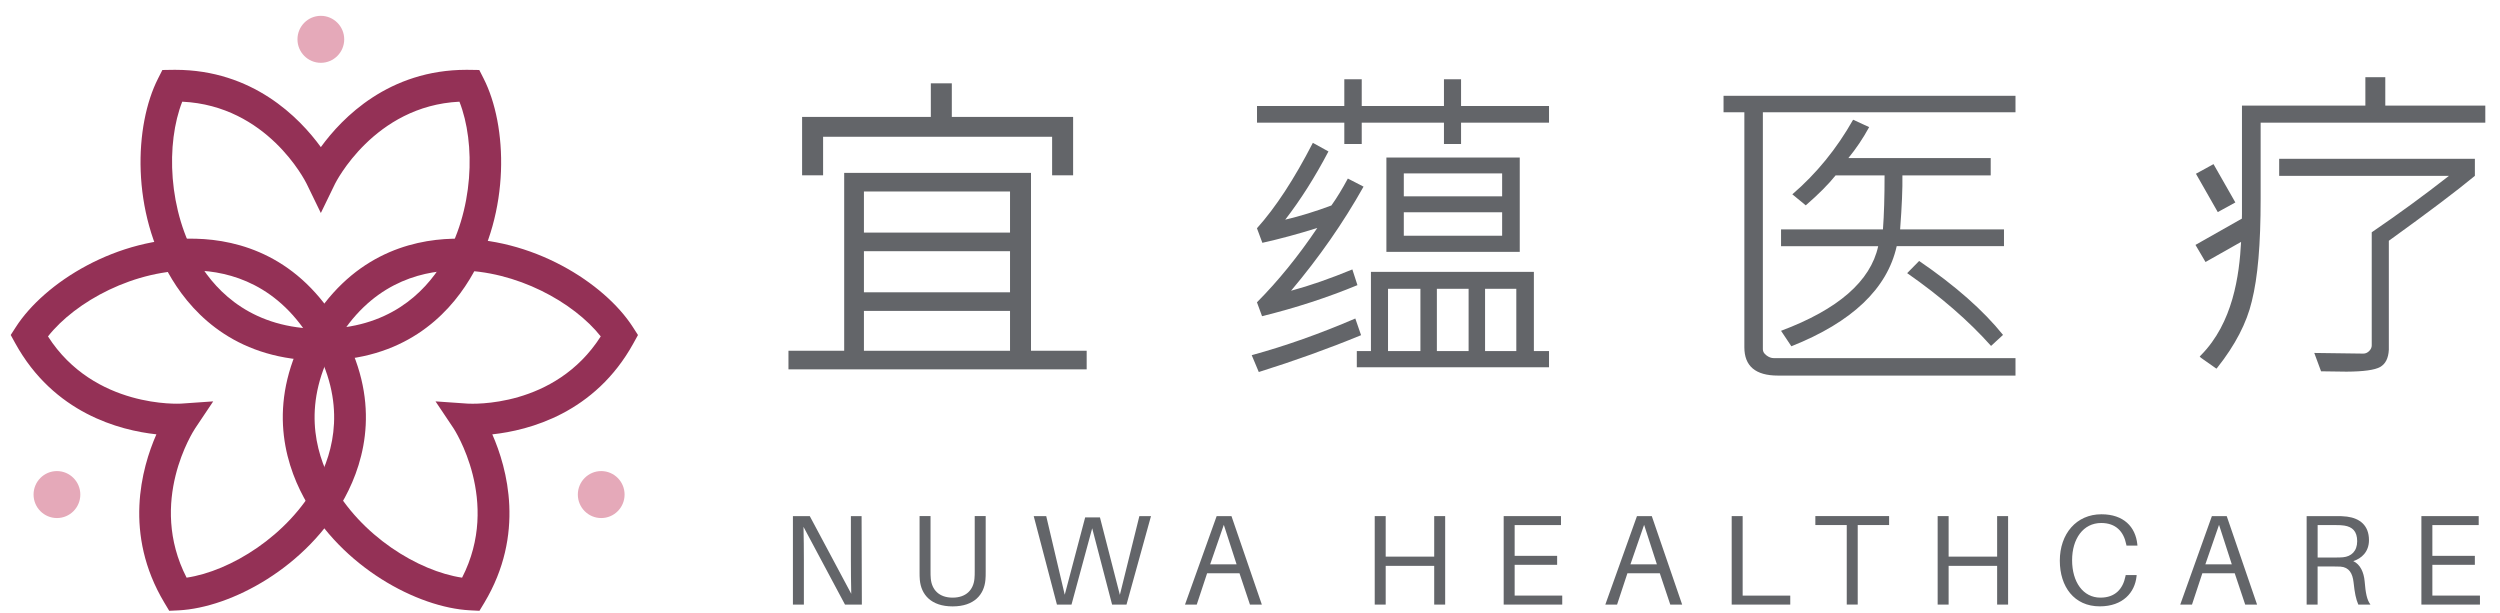 <svg width="163" height="40" viewBox="0 0 163 40" fill="none" xmlns="http://www.w3.org/2000/svg"><path d="M5.237 32.246C5.237 33.092 4.554 33.777 3.713 33.777C2.871 33.777 2.188 33.092 2.188 32.246C2.188 31.4 2.871 30.714 3.713 30.714C4.554 30.716 5.237 31.402 5.237 32.246Z" fill="#E5A9B9"/><path d="M22.443 2.564C22.443 3.41 21.76 4.096 20.919 4.096C20.077 4.096 19.395 3.41 19.395 2.564C19.395 1.718 20.077 1.032 20.919 1.032C21.76 1.034 22.443 1.72 22.443 2.564Z" fill="#E5A9B9"/><path d="M40.723 32.246C40.723 33.092 40.041 33.777 39.199 33.777C38.358 33.777 37.675 33.092 37.675 32.246C37.675 31.4 38.358 30.714 39.199 30.714C40.043 30.716 40.723 31.402 40.723 32.246Z" fill="#E5A9B9"/><path d="M20.921 23.509C15.568 23.509 12.691 20.631 11.22 18.216C8.54 13.81 8.748 8.178 10.307 5.116L10.587 4.564L11.204 4.554C11.276 4.552 11.349 4.552 11.423 4.552C16.473 4.552 19.517 7.662 20.919 9.592C22.32 7.662 25.364 4.552 30.414 4.552C30.488 4.552 30.559 4.552 30.633 4.554L31.25 4.564L31.53 5.116C33.089 8.178 33.299 13.81 30.617 18.216C29.148 20.631 26.273 23.509 20.921 23.509ZM11.882 6.63C10.822 9.323 10.922 13.76 12.975 17.136C14.171 19.099 16.518 21.442 20.919 21.442C25.317 21.442 27.667 19.101 28.862 17.136C30.917 13.76 31.017 9.323 29.955 6.63C24.381 6.899 21.869 11.933 21.842 11.986L20.919 13.888L19.995 11.986C19.891 11.773 17.417 6.89 11.882 6.63Z" fill="#943156"/><path d="M31.26 39.824L30.645 39.793C27.227 39.618 22.271 36.984 19.815 32.449C18.469 29.962 17.427 26.018 20.103 21.359C22.78 16.701 26.7 15.637 29.515 15.565C34.656 15.428 39.401 18.433 41.261 21.322L41.596 21.844L41.297 22.386C38.787 26.94 34.496 28.061 32.098 28.32C33.072 30.537 34.251 34.833 31.581 39.294L31.26 39.824ZM29.834 17.629C29.744 17.629 29.657 17.629 29.569 17.633C27.278 17.69 24.087 18.563 21.887 22.392C19.687 26.221 20.53 29.437 21.623 31.459C23.505 34.935 27.278 37.241 30.128 37.664C32.684 32.679 29.603 27.973 29.571 27.925L28.396 26.17L30.496 26.316C30.733 26.328 36.176 26.62 39.169 21.934C37.418 19.717 33.677 17.629 29.834 17.629Z" fill="#943156"/><path d="M11.033 39.824L10.714 39.292C8.044 34.828 9.223 30.535 10.197 28.318C7.799 28.059 3.508 26.938 0.997 22.384L0.699 21.842L1.034 21.322C2.891 18.436 7.629 15.419 12.777 15.565C15.595 15.637 19.513 16.698 22.192 21.359C24.868 26.018 23.826 29.96 22.48 32.449C20.024 36.986 15.066 39.619 11.65 39.795L11.033 39.824ZM13.901 26.17L12.726 27.925C12.596 28.123 9.625 32.718 12.166 37.664C15.018 37.241 18.792 34.933 20.674 31.459C21.769 29.437 22.61 26.221 20.41 22.392C18.21 18.563 15.017 17.69 12.726 17.633C8.783 17.53 4.916 19.665 3.128 21.934C6.148 26.651 11.748 26.318 11.801 26.316L13.901 26.17Z" fill="#943156"/><path d="M55.094 39.419L52.389 34.352C52.405 35.03 52.413 35.857 52.413 36.535V39.419H51.698V33.65H52.797L55.502 38.717C55.486 38.04 55.478 37.212 55.478 36.535V33.65H56.176L56.193 39.419H55.094Z" fill="#636569"/><path d="M64.267 37.286C64.267 37.471 64.267 37.637 64.25 37.806C64.167 38.767 63.519 39.537 62.111 39.537C60.706 39.537 60.056 38.767 59.972 37.806C59.956 37.637 59.956 37.471 59.956 37.286V33.648H60.671V37.218C60.671 37.401 60.671 37.578 60.687 37.728C60.755 38.455 61.229 38.966 62.111 38.966C62.994 38.966 63.468 38.455 63.535 37.728C63.552 37.578 63.552 37.401 63.552 37.218V33.648H64.267V37.286Z" fill="#636569"/><path d="M73.448 39.419H72.508L71.211 34.444L69.862 39.419H68.912L67.398 33.65H68.214L69.421 38.777L70.753 33.734H71.717L73.015 38.785L74.287 33.65H75.045L73.448 39.419Z" fill="#636569"/><path d="M78.703 37.379L78.028 39.419H77.262L79.326 33.65H80.292L82.272 39.419H81.497L80.815 37.379H78.703ZM80.625 36.793L79.793 34.219L78.903 36.793H80.625Z" fill="#636569"/><path d="M94.225 39.419H93.51V36.894H90.347V39.419H89.632V33.65H90.347V36.292H93.51V33.65H94.225V39.419Z" fill="#636569"/><path d="M101.86 39.419H98.04V33.65H101.776V34.235H98.755V36.241H101.525V36.826H98.755V38.832H101.858V39.419H101.86Z" fill="#636569"/><path d="M106.107 37.379L105.433 39.419H104.667L106.73 33.65H107.697L109.676 39.419H108.902L108.22 37.379H106.107ZM108.028 36.793L107.196 34.219L106.305 36.793H108.028Z" fill="#636569"/><path d="M116.727 39.419H112.906V33.65H113.621V38.834H116.725V39.419H116.727Z" fill="#636569"/><path d="M121.123 34.233V39.417H120.408V34.233H118.361V33.648H123.17V34.233H121.123Z" fill="#636569"/><path d="M130.928 39.419H130.213V36.894H127.05V39.419H126.335V33.65H127.05V36.292H130.213V33.65H130.928V39.419Z" fill="#636569"/><path d="M139.353 35.487L139.361 35.572H138.646L138.629 35.487C138.464 34.66 137.955 34.099 136.999 34.099C135.826 34.099 135.101 35.128 135.101 36.524C135.101 37.947 135.816 38.966 136.948 38.966C137.904 38.966 138.413 38.405 138.578 37.578L138.595 37.495H139.31L139.302 37.578C139.193 38.623 138.419 39.534 136.905 39.534C135.232 39.534 134.3 38.247 134.3 36.557C134.3 34.802 135.381 33.531 137.013 33.531C138.47 33.531 139.236 34.358 139.353 35.487Z" fill="#636569"/><path d="M143.592 37.379L142.918 39.419H142.152L144.215 33.65H145.182L147.161 39.419H146.387L145.705 37.379H143.592ZM145.513 36.793L144.681 34.219L143.79 36.793H145.513Z" fill="#636569"/><path d="M154.553 39.419H153.762C153.605 39.052 153.529 38.682 153.453 37.972C153.388 37.379 153.161 36.984 152.597 36.943C152.465 36.935 152.324 36.935 152.189 36.935H151.108V39.419H150.393V33.65H152.275C152.567 33.65 152.765 33.65 153.024 33.683C153.856 33.792 154.457 34.252 154.457 35.221C154.457 35.982 153.966 36.416 153.433 36.584C153.899 36.802 154.124 37.327 154.175 37.904C154.236 38.658 154.32 39.109 154.553 39.419ZM152.207 36.35C152.465 36.35 152.608 36.35 152.765 36.334C153.298 36.284 153.688 35.941 153.688 35.288C153.688 34.644 153.38 34.352 152.849 34.268C152.691 34.243 152.532 34.235 152.275 34.235H151.11V36.35H152.207Z" fill="#636569"/><path d="M161.695 39.419H157.875V33.65H161.611V34.235H158.59V36.241H161.36V36.826H158.59V38.832H161.693V39.419H161.695Z" fill="#636569"/><path d="M53.666 8.917H68.598V11.43H69.967V7.623H62.058V5.433H60.69V7.623H52.297V11.43H53.666V8.917Z" fill="#636569"/><path d="M67.223 11.272H55.041V22.869H51.408V24.082H70.851V22.869H67.221V11.272H67.223ZM65.854 20.271V22.871H56.328V20.271H65.854ZM65.854 16.378V19.058H56.328V16.378H65.854ZM65.854 12.485V15.165H56.328V12.485H65.854Z" fill="#636569"/><path d="M155.46 6.942V5.09H154.275V6.942H146.229V13.97C146.227 14.073 146.225 14.184 146.223 14.294L146.221 14.29L143.222 15.988L143.821 17.005L146.18 15.668C146.064 17.986 145.619 21.105 143.537 23.205L143.5 23.246L143.539 23.285L144.501 23.961L144.53 23.924C145.678 22.477 146.428 21.033 146.757 19.639C147.181 17.947 147.333 15.734 147.333 12.956V7.942H161.981V6.942H155.46Z" fill="#636569"/><path d="M144.511 24.037L143.506 23.331L143.42 23.246L143.496 23.166C145.59 21.055 146.003 17.957 146.119 15.771L143.8 17.083L143.772 17.035L143.145 15.968L146.17 14.255L146.176 13.97V6.884H154.222V5.032H155.521V6.884H162.042V7.999H147.394V12.954C147.394 15.953 147.21 18.082 146.816 19.651C146.485 21.055 145.733 22.503 144.579 23.959L144.511 24.037ZM143.58 23.242L144.489 23.881C145.631 22.441 146.375 21.008 146.701 19.622C147.094 18.062 147.275 15.943 147.275 12.951V7.884H161.924V6.999H155.402V5.147H154.332V6.999H146.287L146.276 14.53L146.197 14.37L143.3 16.009L143.839 16.927L146.242 15.567L146.236 15.672C146.127 17.881 145.731 21.072 143.58 23.242Z" fill="#636569"/><path d="M145.666 13.179L144.299 10.781L143.253 11.354L144.622 13.752L145.666 13.179Z" fill="#636569"/><path d="M144.599 13.828L143.175 11.329L144.321 10.701L145.745 13.2L144.599 13.828ZM143.333 11.377L144.644 13.674L145.588 13.159L144.276 10.861L143.333 11.377Z" fill="#636569"/><path d="M88.742 21.854C86.633 22.723 84.411 23.523 82.073 24.256L81.612 23.158C83.835 22.548 86.086 21.749 88.366 20.766L88.742 21.854ZM100.996 7.999H95.261V9.389H94.146V7.999H88.785V9.389H87.649V7.999H81.957V6.911H87.649V5.166H88.785V6.911H94.146V5.166H95.261V6.911H100.996V7.999ZM88.903 12.169C87.581 14.526 86.004 16.787 84.176 18.957C85.397 18.626 86.732 18.162 88.174 17.567L88.505 18.591C86.56 19.396 84.488 20.072 82.286 20.616L81.953 19.71C83.332 18.325 84.644 16.709 85.888 14.863C84.658 15.251 83.465 15.573 82.306 15.832L81.953 14.883C83.169 13.532 84.382 11.676 85.598 9.313L86.615 9.874C85.737 11.547 84.797 13.029 83.796 14.323C84.768 14.093 85.771 13.785 86.807 13.397C87.156 12.908 87.514 12.323 87.88 11.641L88.903 12.169ZM100.996 23.944H88.464V22.889H89.385V17.727H100.009V22.889H100.996V23.944ZM99.088 16.423H90.393V10.272H99.088V16.423ZM92.611 22.889V18.828H90.499V22.889H92.611ZM97.939 12.803V11.307H91.528V12.803H97.939ZM97.939 15.368V13.838H91.528V15.368H97.939ZM95.753 22.889V18.828H93.684V22.889H95.753ZM98.863 22.889V18.828H96.826V22.889H98.863Z" fill="#636569"/><path d="M131.41 24.488H115.922C114.463 24.488 113.732 23.872 113.732 22.642V7.321H112.375V6.248H131.41V7.321H114.939V22.78C114.939 22.924 115.017 23.053 115.174 23.172C115.33 23.291 115.487 23.349 115.644 23.349H131.41V24.488ZM130.662 16.05H123.665C123.046 18.826 120.756 21.002 116.797 22.577L116.124 21.569C119.849 20.172 121.959 18.335 122.458 16.052H116.124V14.957H122.768C122.84 13.998 122.874 12.824 122.874 11.436H119.681C119.217 12.015 118.57 12.666 117.736 13.389L116.86 12.67C118.433 11.317 119.755 9.697 120.823 7.806L121.869 8.288C121.471 9.019 121.019 9.691 120.513 10.307H129.794V11.434H124.037C124.051 12.278 124.002 13.452 123.888 14.955H130.66V16.05H130.662ZM130.597 21.836L129.817 22.554C128.356 20.916 126.533 19.333 124.347 17.809L125.128 17.015C127.485 18.626 129.308 20.232 130.597 21.836Z" fill="#636569"/><path d="M161.364 11.463C160.173 12.45 158.302 13.861 155.752 15.698V22.807C155.723 23.359 155.533 23.733 155.184 23.928C154.835 24.125 154.103 24.226 152.99 24.232L151.333 24.209L150.89 23.012L154.085 23.055C154.23 23.055 154.357 23 154.469 22.887C154.581 22.774 154.637 22.653 154.637 22.521V15.144C156.414 13.933 158.091 12.705 159.673 11.465H148.602V10.354H161.362V11.463H161.364Z" fill="#636569"/></svg>